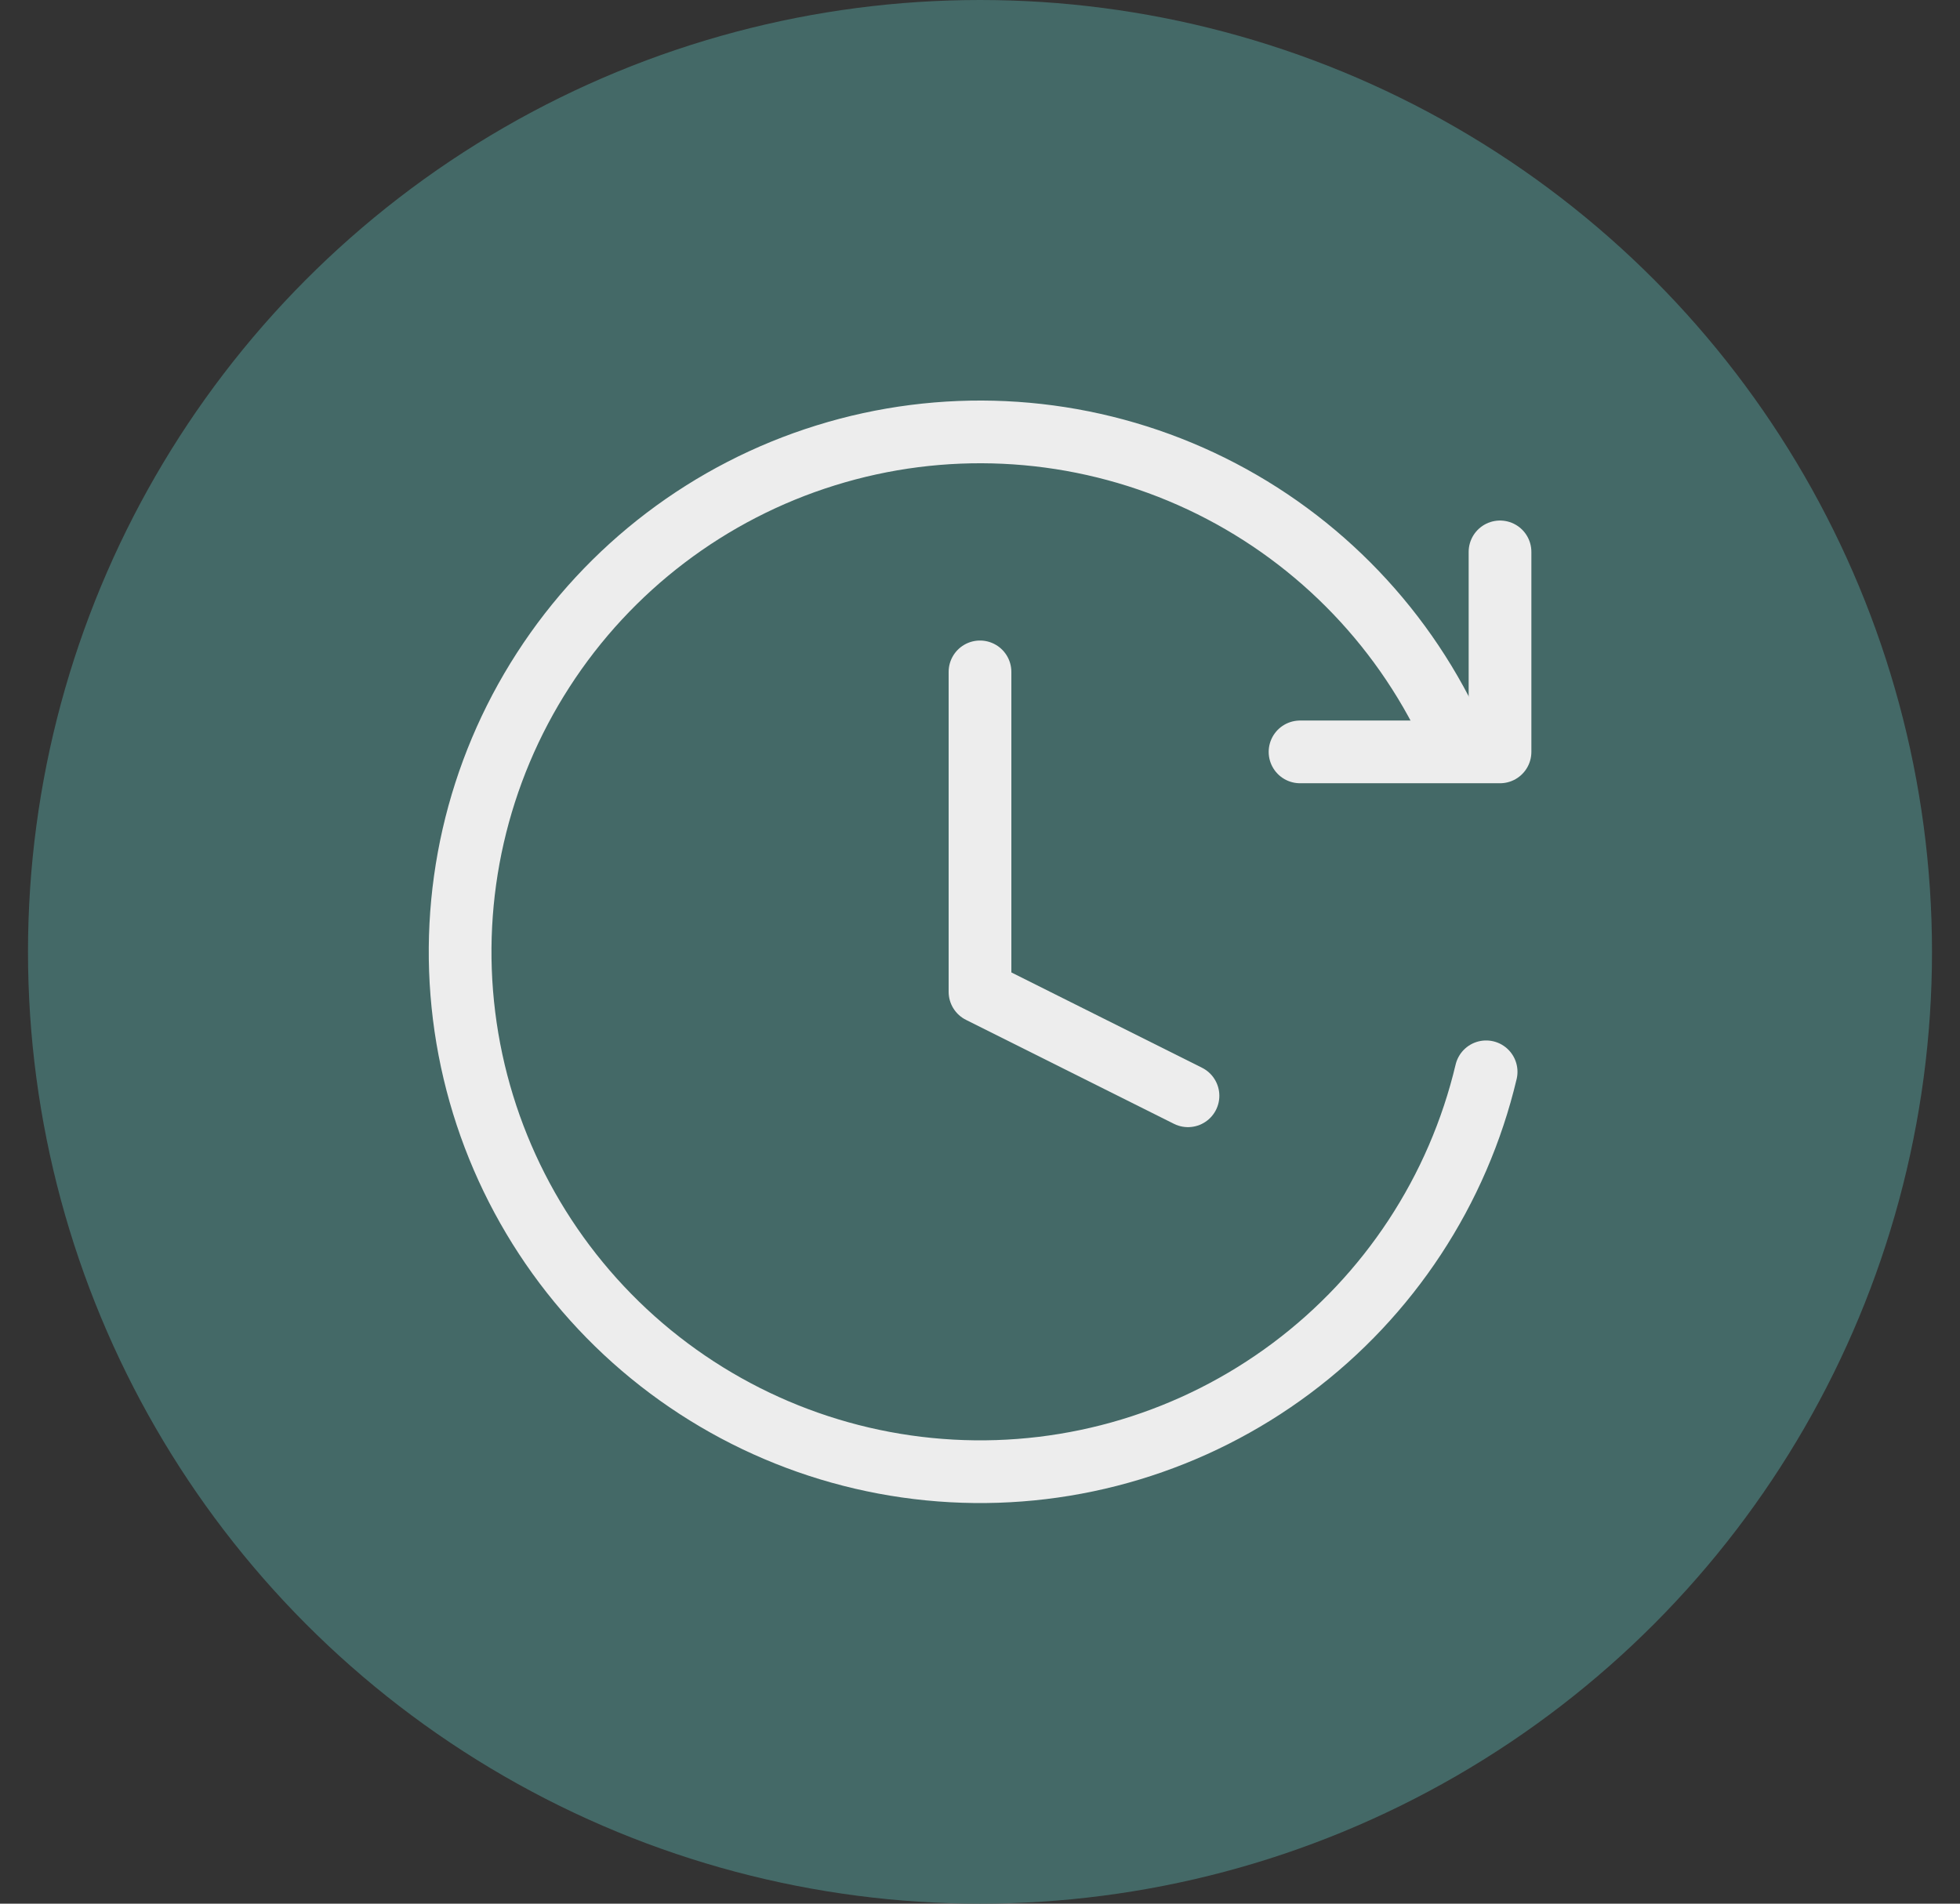 <svg xmlns="http://www.w3.org/2000/svg" fill="none" viewBox="0 0 35 34" height="34" width="35">
<rect x="0" y="0" width="35" height="34" fill="#333333" stroke="none"/>
<circle fill="#446967" r="17" cy="17" cx="17.5"></circle>
<g clip-path="url(#clip0_2135_9)">
<path stroke-linejoin="round" stroke-linecap="round" stroke-width="1.12" stroke="#EDEDED" d="M17.5 12V17.714L21.214 19.571"></path>
<path stroke-linecap="round" stroke-width="1.12" stroke="#EDEDED" d="M26.538 19.143C26.035 21.262 24.804 23.136 23.059 24.439C21.315 25.742 19.168 26.391 16.994 26.271C14.82 26.152 12.757 25.273 11.165 23.787C9.574 22.301 8.555 20.303 8.287 18.142C8.019 15.982 8.519 13.795 9.7 11.966C10.88 10.136 12.666 8.779 14.745 8.133C16.824 7.486 19.064 7.591 21.074 8.428C23.084 9.266 24.735 10.783 25.74 12.714"></path>
<path stroke-linejoin="round" stroke-linecap="round" stroke-width="1.12" stroke="#EDEDED" d="M26.786 9.857V13.429H23.215"></path>
</g>
<defs>
<clipPath id="clip0_2135_9">
<rect transform="translate(7.5 7)" fill="white" height="20" width="20"></rect>
</clipPath>
</defs>
</svg>
